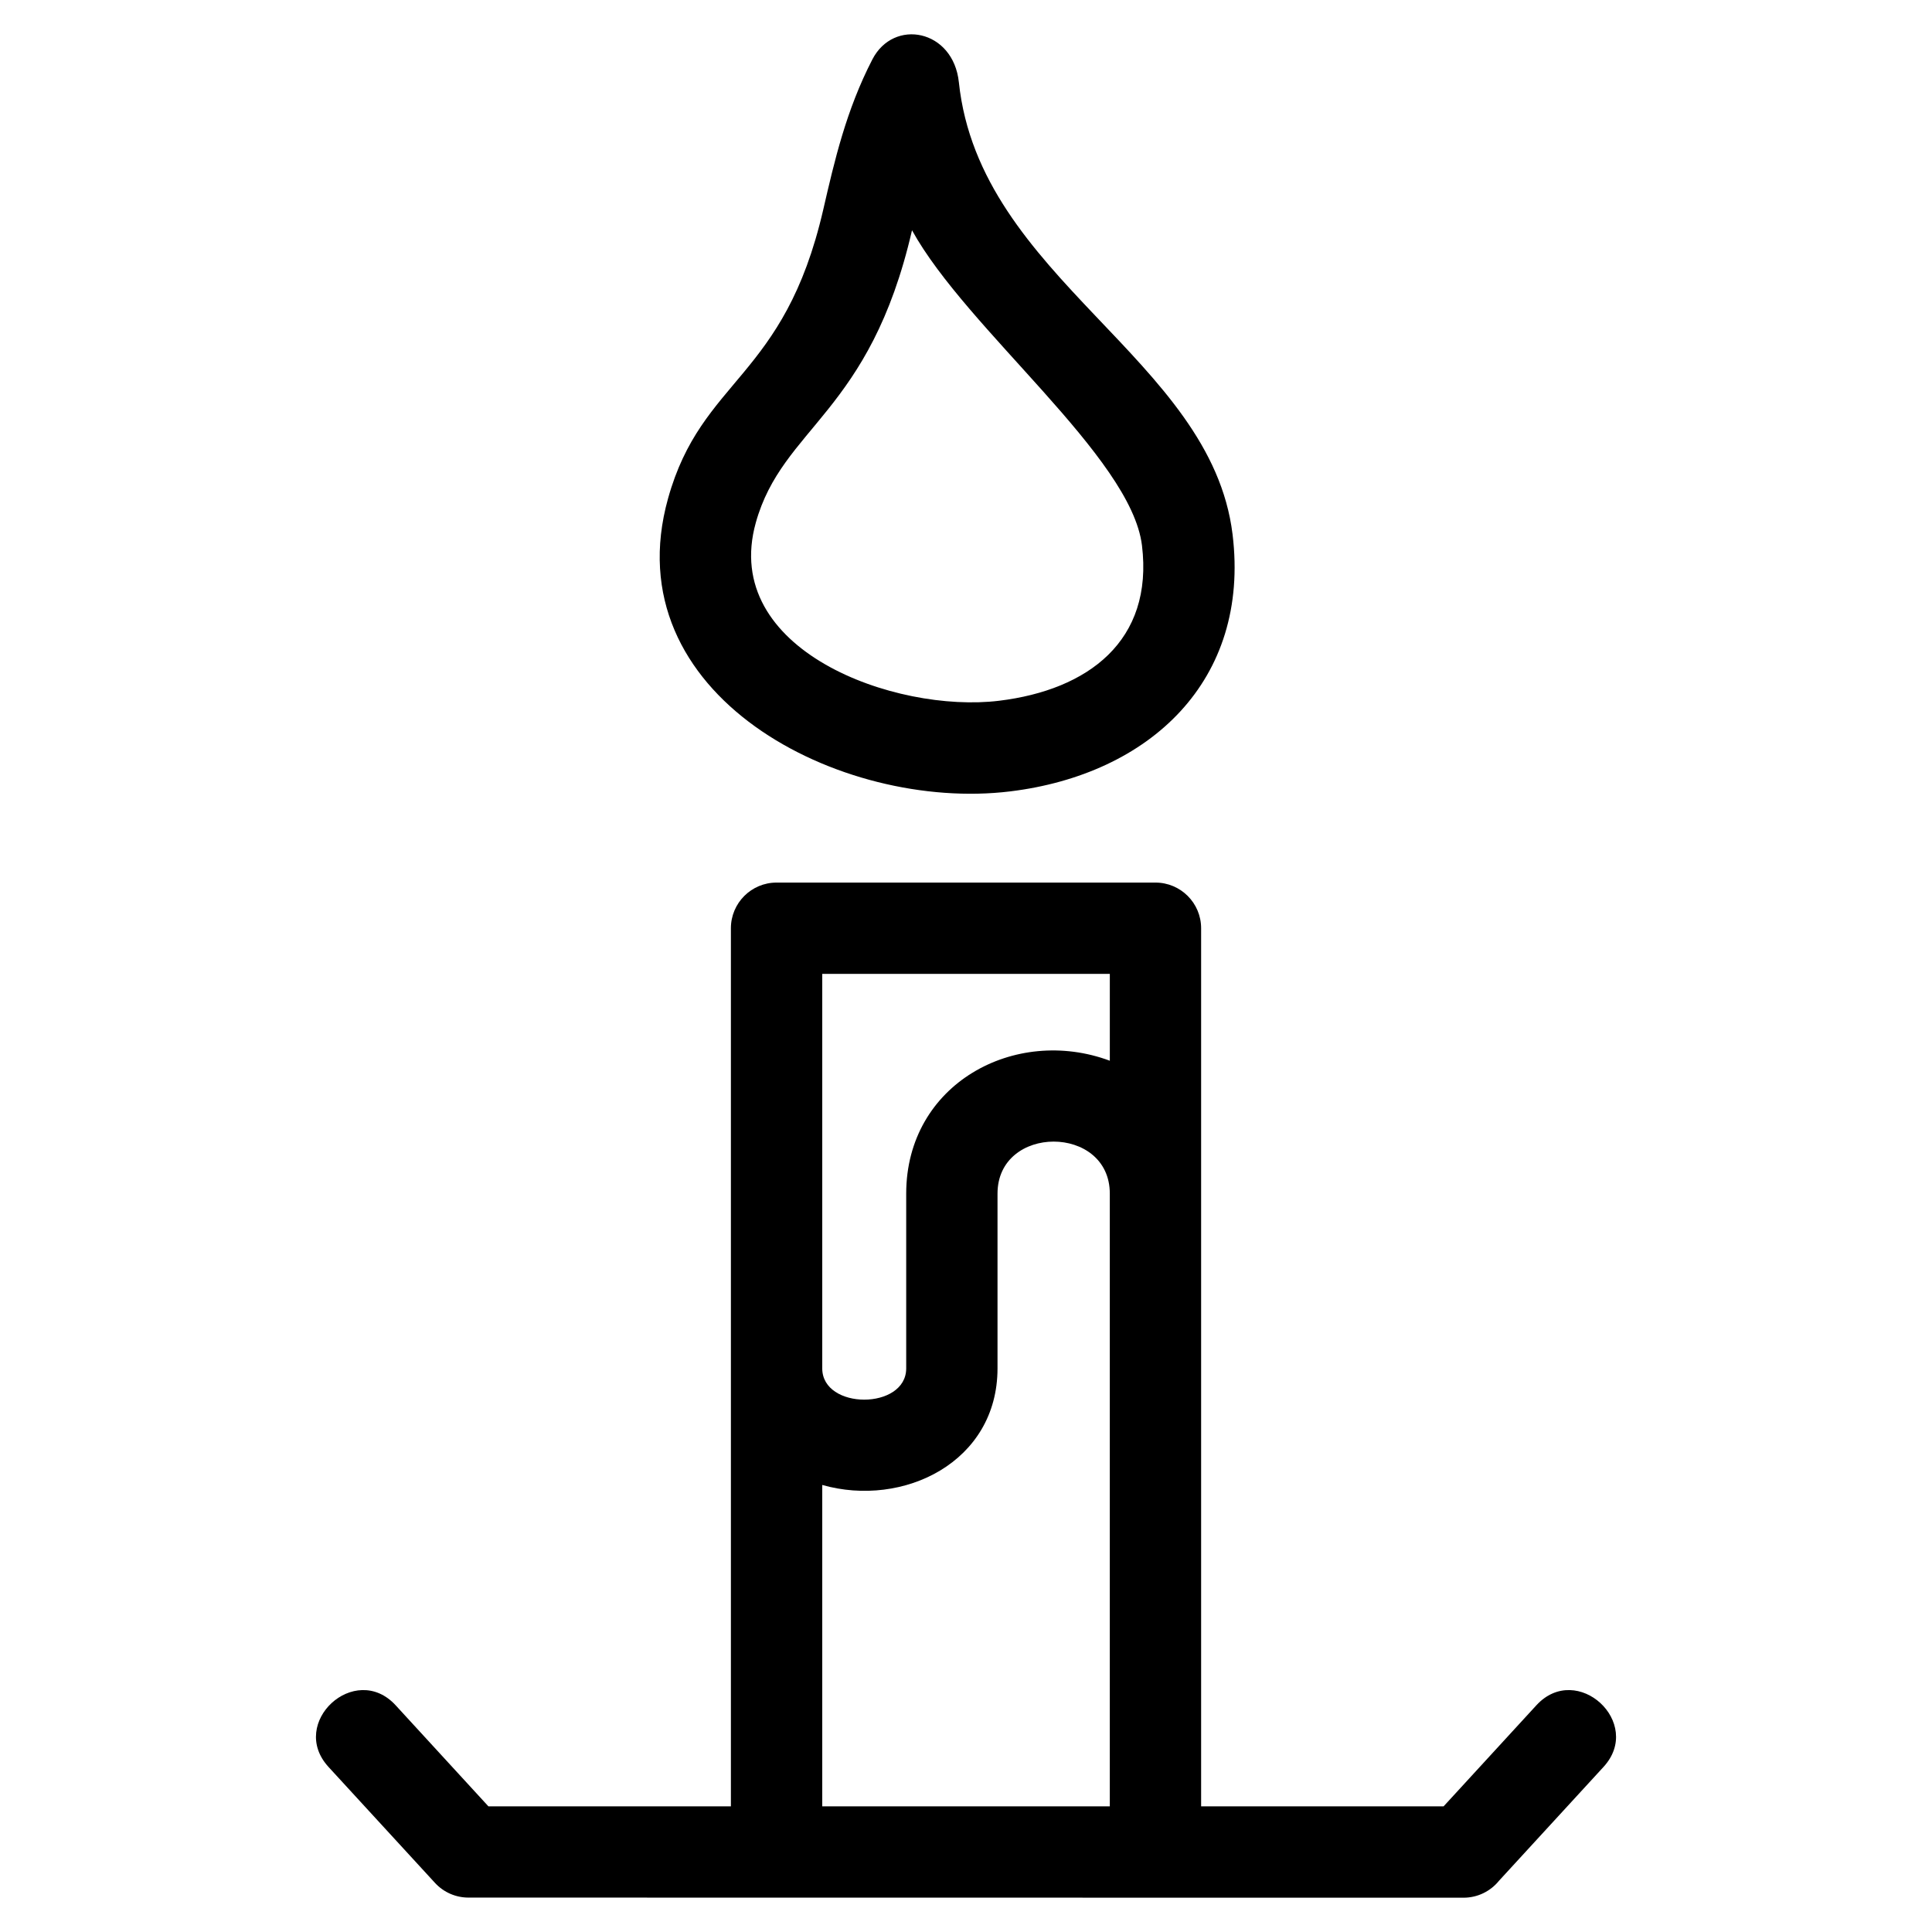 <?xml version="1.0" encoding="UTF-8"?>
<!-- Uploaded to: ICON Repo, www.svgrepo.com, Generator: ICON Repo Mixer Tools -->
<svg fill="#000000" width="800px" height="800px" version="1.1" viewBox="144 144 512 512" xmlns="http://www.w3.org/2000/svg">
 <path d="m438.11 402.09h-76.207v104.54c0 11.055 22.25 11.055 22.25 0v-46.301c0-29.145 28.867-44.574 53.961-35.223v-23.012zm-76.207 135.44v85.176h76.207v-162.38c0-18.387-29.758-18.387-29.758 0v46.301c0 24.891-25.012 36.996-46.449 30.906zm-40.863-261.43c8.926-32.016 30.77-31.508 41.141-76.594 2.965-12.879 6.051-26.289 13.004-39.754 5.652-10.98 21.453-7.973 22.926 6.059 5.5 52.031 66.832 73.102 72.531 119.8 4.731 38.77-21.965 63.605-58.941 68.117-44.867 5.473-105.21-25.5-90.664-77.617zm87.73 53.609c23.57-2.875 40.953-15.852 37.863-41.172-2.875-23.562-46.395-57.137-60.941-83.512-11.18 48.598-34.293 52.027-41.398 77.5-9.438 33.812 36.93 50.543 64.473 47.184zm-177.7 282.56c-10.758-11.691 7.016-28.047 17.773-16.359l24.598 26.797h64.254v-232.71c0-6.684 5.422-12.102 12.102-12.102h100.41c6.684 0 12.102 5.422 12.102 12.102v232.71h64.254l24.598-26.797c10.758-11.688 28.531 4.664 17.773 16.359l-27.688 30.156c-2.219 2.738-5.606 4.488-9.402 4.488l-263.69-0.031c-3.254 0-6.504-1.309-8.883-3.898l-28.207-30.715z"/>
</svg>